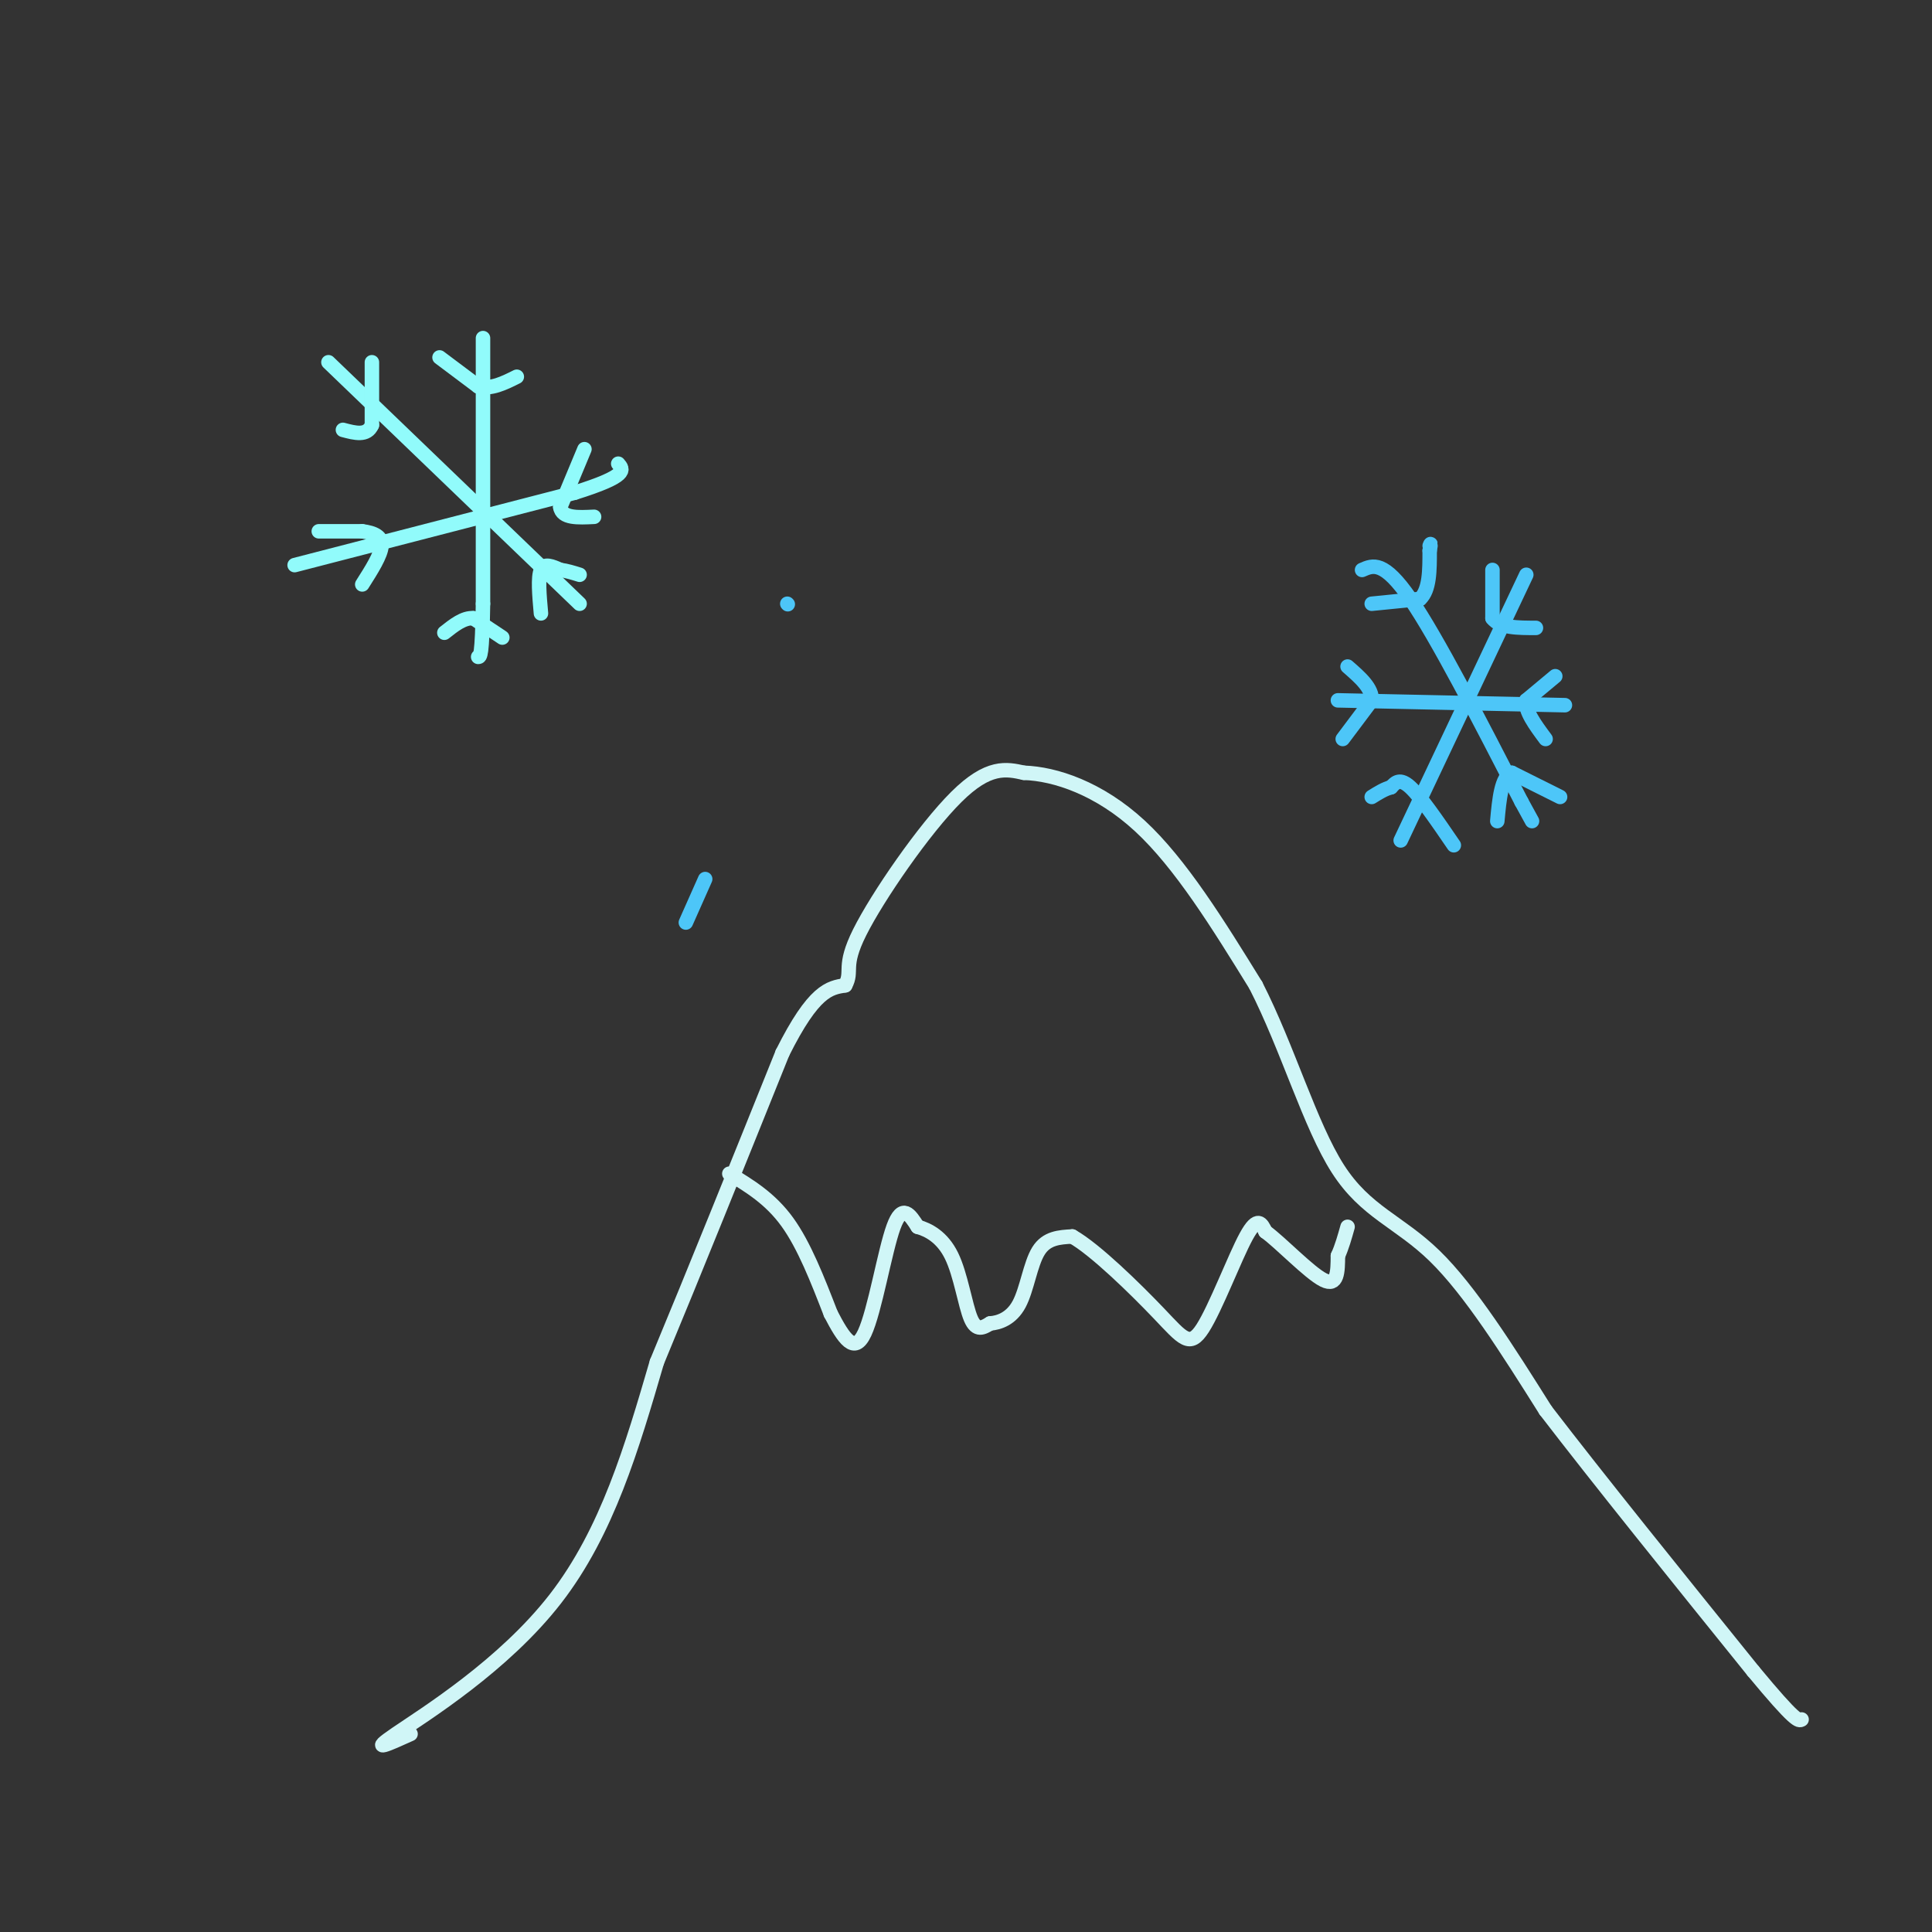 <svg viewBox='0 0 400 400' version='1.1' xmlns='http://www.w3.org/2000/svg' xmlns:xlink='http://www.w3.org/1999/xlink'><rect x="0" y="0" width="400" height="400" fill="#333333" stroke="none"/><g fill='none' stroke='rgb(145,251,251)' stroke-width='3' stroke-linecap='round' stroke-linejoin='round'><path d='M68,75c0.000,0.000 52.000,50.000 52,50'/><path d='M100,70c0.000,0.000 0.000,55.000 0,55'/><path d='M100,125c-0.167,11.000 -0.583,11.000 -1,11'/><path d='M61,117c0.000,0.000 58.000,-15.000 58,-15'/><path d='M119,102c11.167,-3.500 10.083,-4.750 9,-6'/><path d='M77,75c0.000,0.000 0.000,13.000 0,13'/><path d='M77,88c-1.000,2.333 -3.500,1.667 -6,1'/><path d='M66,110c0.000,0.000 9.000,0.000 9,0'/><path d='M75,110c2.467,0.311 4.133,1.089 4,3c-0.133,1.911 -2.067,4.956 -4,8'/><path d='M91,74c0.000,0.000 8.000,6.000 8,6'/><path d='M99,80c2.667,0.667 5.333,-0.667 8,-2'/><path d='M121,93c0.000,0.000 -5.000,12.000 -5,12'/><path d='M116,105c0.333,2.333 3.667,2.167 7,2'/><path d='M104,132c0.000,0.000 -6.000,-4.000 -6,-4'/><path d='M98,128c-2.000,-0.167 -4.000,1.417 -6,3'/><path d='M112,127c-0.333,-3.750 -0.667,-7.500 0,-9c0.667,-1.500 2.333,-0.750 4,0'/><path d='M116,118c1.333,0.167 2.667,0.583 4,1'/></g>
<g fill='none' stroke='rgb(208,246,247)' stroke-width='3' stroke-linecap='round' stroke-linejoin='round'><path d='M85,359c-4.467,2.022 -8.933,4.044 -3,0c5.933,-4.044 22.267,-14.156 33,-28c10.733,-13.844 15.867,-31.422 21,-49'/><path d='M136,282c7.833,-18.833 16.917,-41.417 26,-64'/><path d='M162,218c6.500,-13.000 9.750,-13.500 13,-14'/><path d='M175,204c1.667,-3.048 -0.667,-3.667 3,-11c3.667,-7.333 13.333,-21.381 20,-28c6.667,-6.619 10.333,-5.810 14,-5'/><path d='M212,160c6.444,0.200 15.556,3.200 24,11c8.444,7.800 16.222,20.400 24,33'/><path d='M260,204c6.643,13.012 11.250,29.042 17,38c5.750,8.958 12.643,10.845 20,18c7.357,7.155 15.179,19.577 23,32'/><path d='M320,292c11.000,14.333 27.000,34.167 43,54'/><path d='M363,346c8.833,10.667 9.417,10.333 10,10'/><path d='M151,243c4.250,2.583 8.500,5.167 12,10c3.500,4.833 6.250,11.917 9,19'/><path d='M172,272c2.679,5.155 4.875,8.542 7,4c2.125,-4.542 4.179,-17.012 6,-22c1.821,-4.988 3.411,-2.494 5,0'/><path d='M190,254c2.167,0.595 5.083,2.083 7,6c1.917,3.917 2.833,10.262 4,13c1.167,2.738 2.583,1.869 4,1'/><path d='M205,274c1.821,-0.131 4.375,-0.958 6,-4c1.625,-3.042 2.321,-8.298 4,-11c1.679,-2.702 4.339,-2.851 7,-3'/><path d='M222,256c4.745,2.678 13.107,10.872 18,16c4.893,5.128 6.317,7.188 9,3c2.683,-4.188 6.624,-14.625 9,-19c2.376,-4.375 3.188,-2.687 4,-1'/><path d='M262,255c3.156,2.289 9.044,8.511 12,10c2.956,1.489 2.978,-1.756 3,-5'/><path d='M277,260c0.833,-1.833 1.417,-3.917 2,-6'/></g>
<g fill='none' stroke='rgb(77,198,248)' stroke-width='3' stroke-linecap='round' stroke-linejoin='round'><path d='M290,174c0.000,0.000 26.000,-55.000 26,-55'/><path d='M282,118c2.250,-1.000 4.500,-2.000 10,6c5.500,8.000 14.250,25.000 23,42'/><path d='M315,166c3.833,7.000 1.917,3.500 0,0'/><path d='M277,145c0.000,0.000 47.000,1.000 47,1'/><path d='M284,125c0.000,0.000 10.000,-1.000 10,-1'/><path d='M294,124c2.000,-1.833 2.000,-5.917 2,-10'/><path d='M296,114c0.333,-1.833 0.167,-1.417 0,-1'/><path d='M309,118c0.000,0.000 0.000,10.000 0,10'/><path d='M309,128c1.500,2.000 5.250,2.000 9,2'/><path d='M322,140c0.000,0.000 -6.000,5.000 -6,5'/><path d='M316,145c-0.333,2.167 1.833,5.083 4,8'/><path d='M323,165c0.000,0.000 -10.000,-5.000 -10,-5'/><path d='M313,160c-2.167,0.833 -2.583,5.417 -3,10'/><path d='M301,175c-3.417,-5.000 -6.833,-10.000 -9,-12c-2.167,-2.000 -3.083,-1.000 -4,0'/><path d='M288,163c-1.333,0.333 -2.667,1.167 -4,2'/><path d='M278,153c0.000,0.000 6.000,-8.000 6,-8'/><path d='M284,145c0.167,-2.500 -2.417,-4.750 -5,-7'/><path d='M163,125c0.000,0.000 0.100,0.100 0.1,0.1'/><path d='M146,182c0.000,0.000 -4.000,9.000 -4,9'/></g>
</svg>